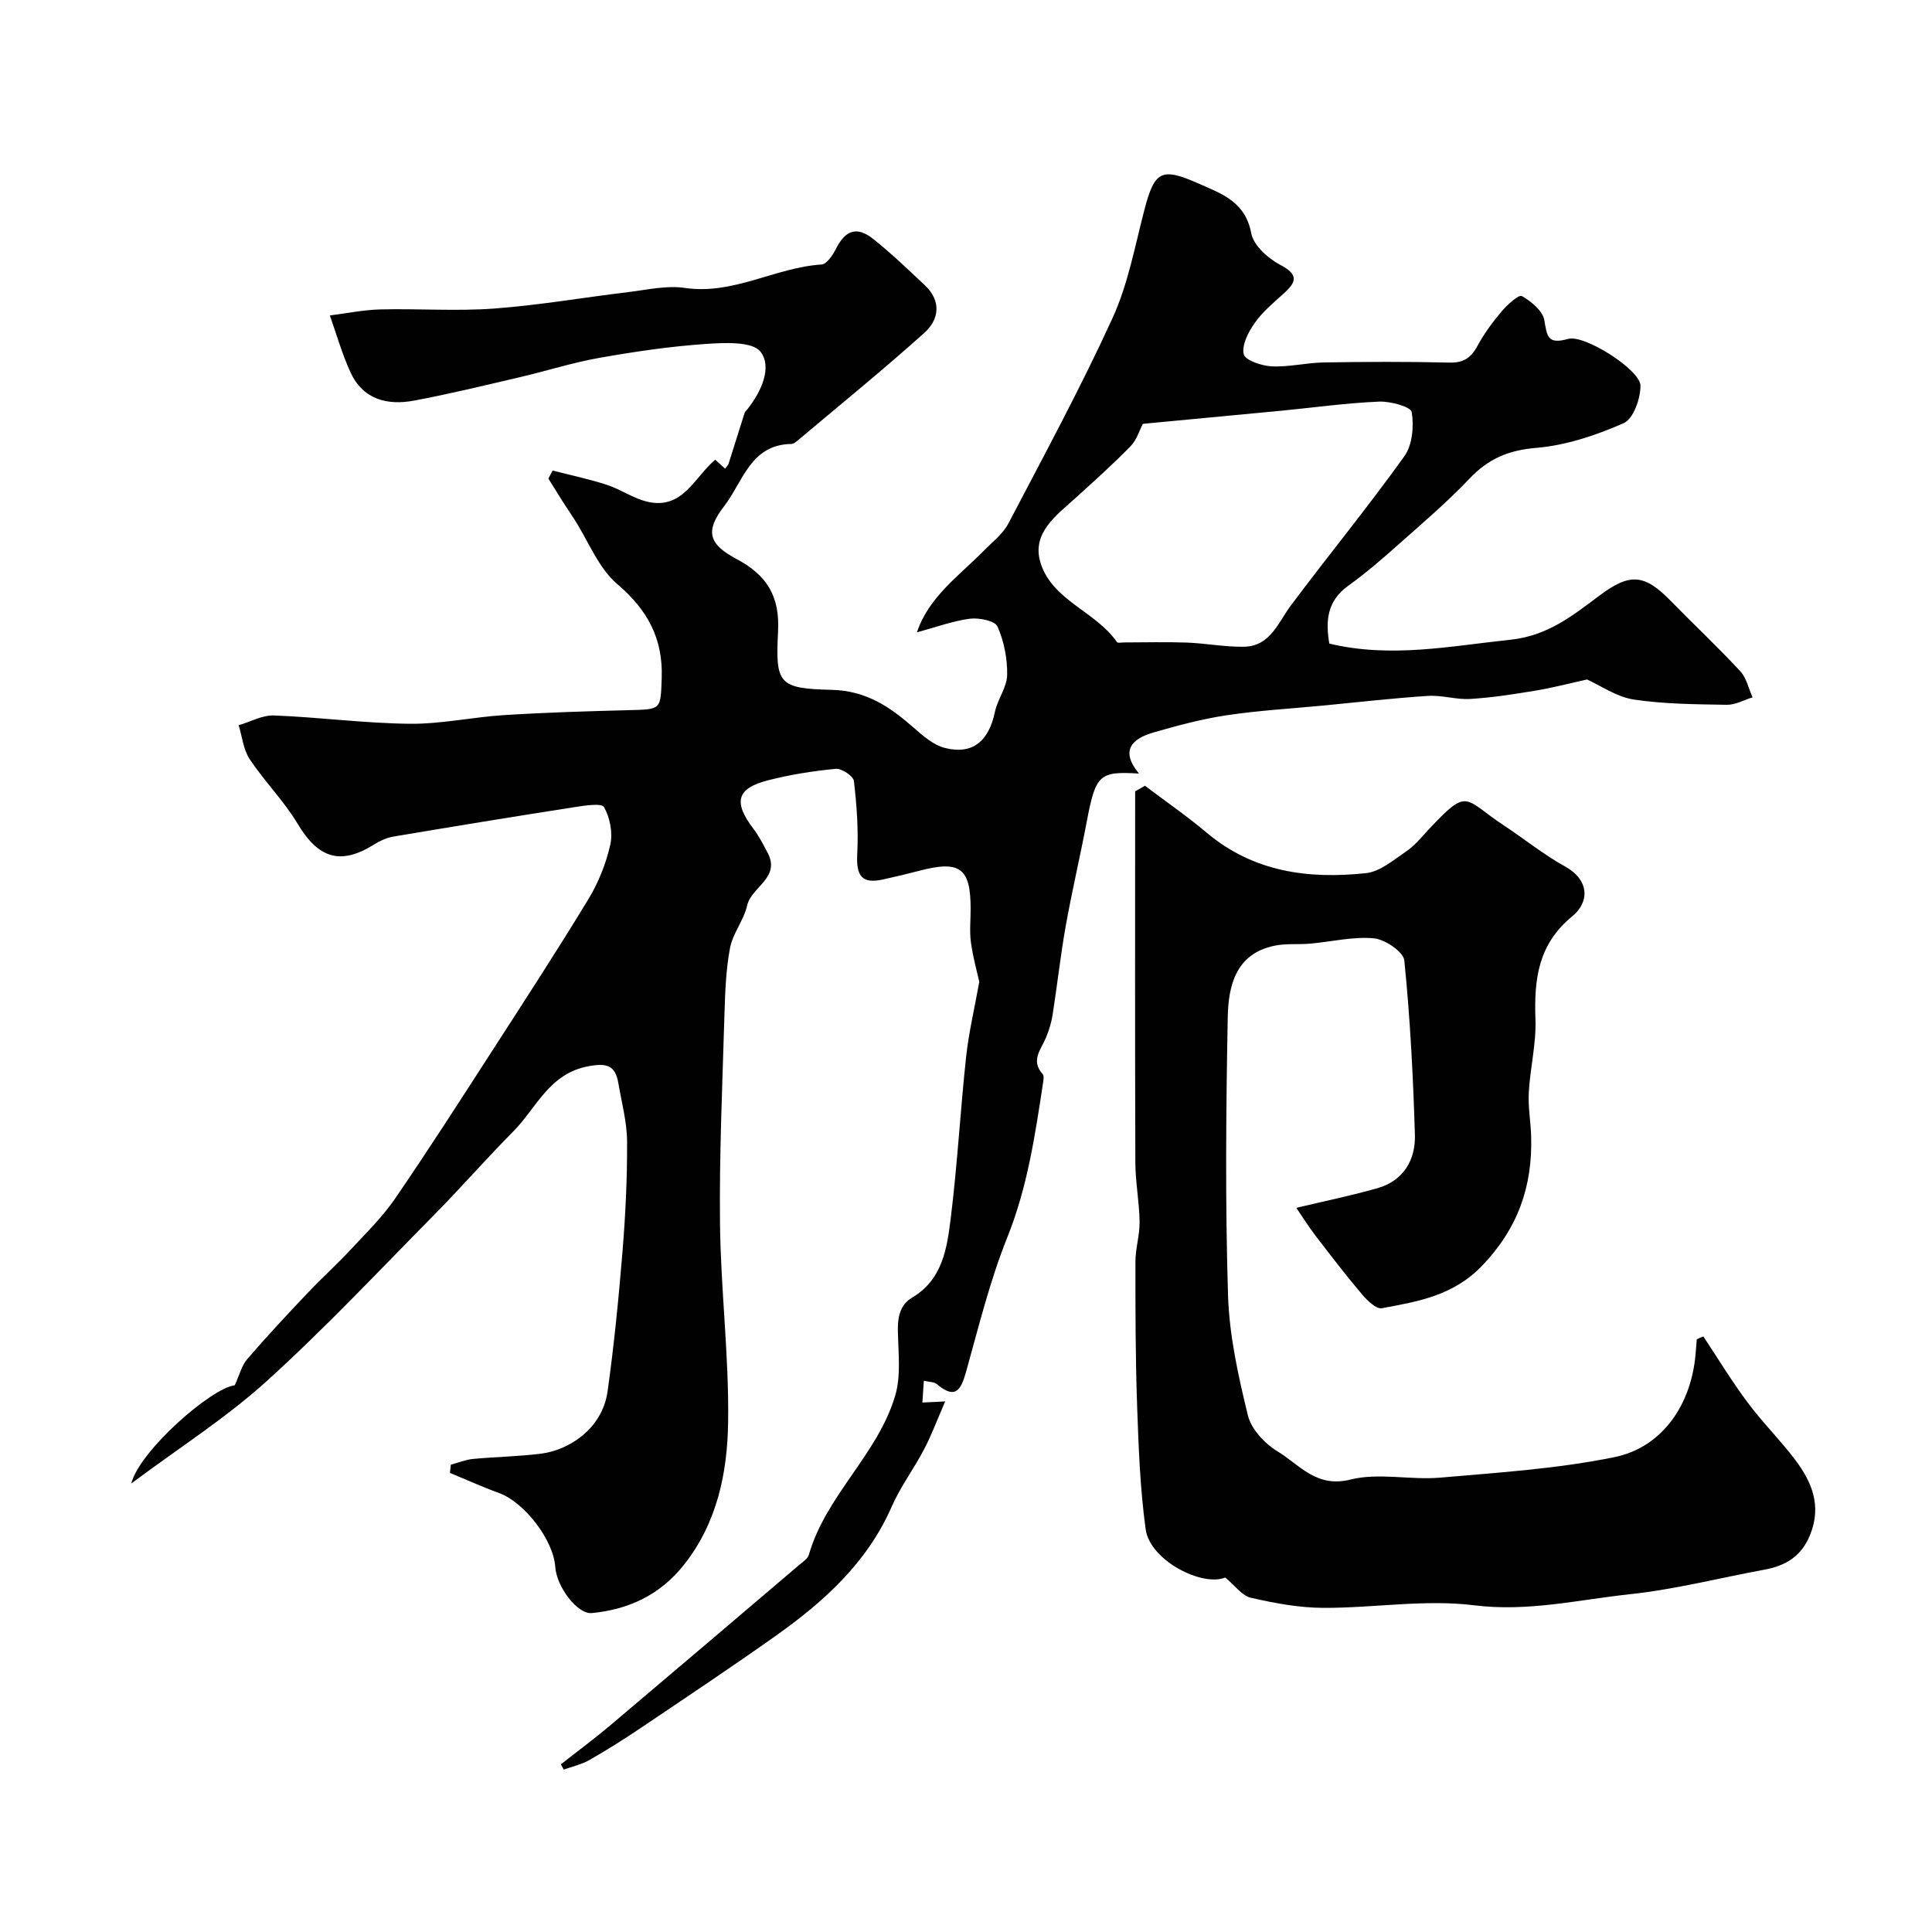 <svg enable-background="new 0 0 400 400" viewBox="0 0 400 400" xmlns="http://www.w3.org/2000/svg"><g fill="#010102"><path d="m189.84 130.92c2.44-7.32 8.67-11.65 13.8-16.85 1.8-1.83 3.99-3.5 5.14-5.7 7.38-14.08 14.95-28.08 21.56-42.52 3.21-7.02 4.63-14.88 6.6-22.43 2.11-8.08 3.55-8.8 11.17-5.44 4.91 2.17 9.73 3.8 10.95 10.33.47 2.5 3.46 5.19 5.97 6.51 3.96 2.07 3.36 3.61.67 6.02-2.1 1.89-4.34 3.76-5.94 6.05-1.31 1.87-2.7 4.54-2.26 6.45.29 1.26 3.72 2.41 5.79 2.51 3.58.17 7.19-.75 10.79-.81 8.66-.14 17.34-.18 26 .03 2.92.07 4.47-.96 5.8-3.43 1.39-2.57 3.16-4.97 5.05-7.21 1.15-1.36 3.54-3.49 4.15-3.14 1.93 1.11 4.31 3.04 4.65 4.98.58 3.32.63 5.11 4.92 3.9 3.43-.97 14.95 6.42 14.99 9.65.03 2.68-1.47 6.91-3.47 7.79-5.72 2.52-11.96 4.6-18.13 5.12-5.73.48-9.89 2.25-13.77 6.34-4.65 4.89-9.82 9.3-14.88 13.79-3.31 2.94-6.67 5.85-10.26 8.42-4.5 3.23-4.67 7.5-3.91 11.97 12.74 3.05 25 .52 37.43-.79 7.79-.82 12.91-4.97 18.48-9.14 6.33-4.74 9.32-4.5 14.79 1.1 4.76 4.87 9.74 9.54 14.37 14.53 1.3 1.4 1.73 3.6 2.56 5.43-1.78.54-3.57 1.57-5.34 1.54-6.43-.11-12.93-.14-19.26-1.09-3.52-.53-6.78-2.85-9.68-4.15-3.35.74-6.92 1.68-10.55 2.29-4.51.75-9.06 1.46-13.62 1.74-2.89.18-5.86-.82-8.75-.63-7.21.46-14.4 1.3-21.6 1.99-6.7.64-13.44 1.02-20.09 2.02-5.1.76-10.14 2.12-15.11 3.55-4.4 1.27-7.05 3.68-3.03 8.52-8.28-.52-8.98.24-10.84 10.06-1.36 7.18-3.05 14.3-4.33 21.49-1.09 6.11-1.76 12.29-2.72 18.42-.25 1.59-.75 3.16-1.35 4.65-1.01 2.48-3.27 4.75-.71 7.6.34.37.15 1.31.06 1.96-1.64 10.79-3.23 21.51-7.37 31.82-3.6 8.97-5.92 18.46-8.53 27.8-1.07 3.81-2.2 5.88-6.07 2.6-.54-.46-1.52-.41-2.69-.69-.11 1.66-.2 3.07-.3 4.51 1.43-.07 2.59-.13 4.72-.23-1.65 3.79-2.82 6.96-4.37 9.92-2.1 4.02-4.88 7.71-6.69 11.84-5.09 11.63-14.04 19.69-24.05 26.79-9.15 6.48-18.48 12.7-27.78 18.96-3.51 2.37-7.1 4.64-10.78 6.74-1.61.92-3.53 1.33-5.3 1.97-.2-.36-.4-.72-.6-1.08 3.4-2.68 6.89-5.26 10.2-8.05 13.06-11.03 26.07-22.11 39.09-33.19.76-.65 1.81-1.3 2.05-2.14 3.56-12.36 14.33-20.82 17.9-33.03 1.18-4.02.64-8.6.54-12.92-.07-3.01.24-5.69 3-7.34 6.27-3.74 7.17-10.22 7.94-16.41 1.38-11.08 1.98-22.26 3.18-33.37.54-5.01 1.72-9.96 2.73-15.56-.46-2.08-1.31-5.09-1.73-8.15-.31-2.29-.06-4.66-.06-6.99 0-8.43-2.21-10.06-10.58-7.87-2.51.66-5.05 1.26-7.59 1.82-4.31.95-5.55-.71-5.31-5.24.27-5.04-.1-10.14-.69-15.16-.12-1.02-2.54-2.63-3.77-2.51-4.71.45-9.45 1.2-14.03 2.38-6.5 1.67-7.19 4.5-3.02 10.01 1.16 1.53 2.06 3.28 2.96 4.99 2.74 5.19-3.36 7.03-4.25 10.94-.69 3.04-2.97 5.74-3.54 8.78-.85 4.5-1.01 9.17-1.15 13.78-.42 14.43-1.08 28.87-.92 43.3.15 13.7 1.88 27.4 1.68 41.09-.15 10.41-2.24 20.75-9.07 29.43-4.93 6.27-11.43 9.34-19.14 10.09-2.97.29-7.3-5.41-7.58-9.56-.37-5.6-6.43-13.42-11.67-15.31-3.43-1.24-6.76-2.76-10.14-4.15.06-.57.13-1.13.19-1.7 1.52-.41 3.03-1.04 4.57-1.19 4.75-.45 9.55-.5 14.28-1.12 5.36-.7 12.5-4.93 13.61-12.92 1.34-9.58 2.29-19.23 3.08-28.88.62-7.58.99-15.2.95-22.8-.02-4.02-1.12-8.04-1.8-12.05-.64-3.73-2.36-4.26-6.28-3.52-8.09 1.53-10.68 8.64-15.48 13.48-5.58 5.63-10.8 11.61-16.36 17.25-11.46 11.61-22.65 23.54-34.73 34.48-8.37 7.58-18.05 13.73-28 21.16 1.76-6.87 16.68-19.82 21.42-20.33.99-2.14 1.43-4.07 2.57-5.4 4.03-4.69 8.26-9.21 12.51-13.7 2.91-3.08 6.07-5.92 8.95-9.02 3.19-3.42 6.58-6.75 9.2-10.58 6.91-10.08 13.51-20.38 20.14-30.65 6.7-10.38 13.44-20.74 19.85-31.3 2.08-3.43 3.65-7.35 4.53-11.26.55-2.45-.05-5.6-1.29-7.79-.5-.89-4.08-.32-6.19.01-12.5 1.95-24.98 3.99-37.45 6.09-1.35.23-2.71.85-3.88 1.58-7.04 4.42-11.61 2.96-15.92-4.24-2.84-4.74-6.86-8.76-9.93-13.38-1.31-1.97-1.55-4.66-2.28-7.02 2.44-.71 4.91-2.11 7.32-2.02 9.38.36 18.73 1.62 28.1 1.72 6.52.07 13.05-1.39 19.59-1.8 8.59-.54 17.2-.8 25.8-1.02 6.72-.17 6.54-.06 6.78-6.61.29-8.16-2.88-14.11-9.18-19.47-3.9-3.32-5.96-8.82-8.85-13.34-.8-1.25-1.65-2.48-2.45-3.74-1.01-1.59-2-3.2-2.99-4.79.3-.55.6-1.1.89-1.66 3.75.97 7.55 1.76 11.22 2.96 2.92.95 5.58 2.88 8.54 3.53 7.21 1.57 9.54-5.03 13.9-8.74.55.5 1.28 1.17 2.05 1.87.38-.53.63-.75.71-1.02 1.11-3.51 2.2-7.02 3.32-10.52.09-.3.39-.53.6-.79 2.85-3.6 5.15-8.65 2.72-11.86-1.68-2.22-7.57-1.9-11.5-1.63-7.33.51-14.64 1.59-21.89 2.87-5.54.98-10.95 2.72-16.45 4-7.28 1.7-14.55 3.47-21.9 4.85-5.62 1.06-10.65-.26-13.23-5.97-1.7-3.75-2.84-7.76-4.22-11.66 3.51-.44 7-1.17 10.52-1.25 7.83-.19 15.7.4 23.49-.18 9.28-.68 18.49-2.29 27.74-3.4 3.91-.47 7.95-1.43 11.74-.87 10.05 1.49 18.72-4.23 28.32-4.85 1.07-.07 2.31-1.94 2.96-3.22 1.96-3.89 4.33-4.77 7.74-2.06 3.74 2.98 7.21 6.31 10.69 9.59 3.46 3.26 2.96 7.09-.12 9.85-8.44 7.57-17.24 14.73-25.92 22.03-.49.41-1.09.96-1.65.97-8.43.12-10.05 7.95-13.85 12.85-4.06 5.23-3.21 7.91 2.55 10.97 6.29 3.34 8.97 7.71 8.59 15-.58 10.96.17 11.81 11.19 12.09 7.1.18 12 3.55 16.89 7.83 1.92 1.69 4.08 3.59 6.45 4.19 5.72 1.47 9.1-1.38 10.37-7.47.55-2.62 2.48-5.08 2.53-7.63.06-3.37-.64-6.97-2-10.04-.54-1.2-3.85-1.85-5.74-1.61-3.55.47-7.05 1.77-10.94 2.82zm46.78-43.17c-.72 1.36-1.28 3.34-2.54 4.63-3.63 3.71-7.5 7.18-11.34 10.67-4.04 3.66-9.19 7.29-7.32 13.44 2.39 7.83 11.43 10.07 15.84 16.45.17.24.96.07 1.46.07 4.34 0 8.69-.13 13.02.03 3.93.15 7.86.92 11.78.86 5.51-.09 7.07-4.99 9.79-8.61 7.74-10.34 15.93-20.34 23.45-30.83 1.66-2.32 2-6.21 1.52-9.14-.18-1.11-4.42-2.27-6.76-2.17-6.68.28-13.33 1.21-19.99 1.86-9.65.92-19.31 1.82-28.91 2.74z"/><path d="m352.66 276.7c3.03 4.57 5.88 9.27 9.16 13.66 3.07 4.13 6.77 7.79 9.87 11.9 3.44 4.57 5.49 9.46 3.1 15.45-1.81 4.52-5.07 6.46-9.51 7.28-9.28 1.71-18.49 4.08-27.84 5.08-10.67 1.14-21.11 3.68-32.23 2.29-10.23-1.28-20.82.58-31.25.53-5.01-.02-10.08-.97-14.99-2.09-1.83-.42-3.28-2.53-5.29-4.19-4.77 1.97-15.59-3.53-16.48-9.98-1.16-8.42-1.47-16.99-1.77-25.51-.35-9.96-.36-19.94-.35-29.91 0-2.77.91-5.53.86-8.29-.06-4.1-.87-8.2-.88-12.3-.09-25.59-.04-51.19-.04-76.78.68-.39 1.36-.77 2.03-1.16 4.28 3.24 8.71 6.29 12.81 9.74 9.66 8.14 21.04 9.62 32.93 8.36 2.95-.31 5.77-2.76 8.42-4.56 1.76-1.2 3.15-2.96 4.63-4.54 8.29-8.83 7.14-6.3 15.57-.75 4.22 2.78 8.18 6.01 12.58 8.44 5.21 2.88 5.04 7.46 1.57 10.3-7.13 5.83-7.96 13.07-7.66 21.36.18 5.03-1.1 10.09-1.38 15.16-.17 3.04.41 6.11.49 9.17.28 10.29-2.74 18.97-10.17 26.71-5.96 6.2-13.24 7.39-20.72 8.78-1.17.22-3.02-1.55-4.08-2.81-3.38-3.99-6.57-8.15-9.75-12.3-1.46-1.91-2.73-3.96-3.9-5.67 5.89-1.41 11.41-2.53 16.8-4.07 5.41-1.55 7.9-5.86 7.75-11.07-.36-12.04-.98-24.09-2.19-36.06-.18-1.81-3.99-4.38-6.3-4.6-4.32-.4-8.78.71-13.19 1.1-2.46.22-5-.07-7.39.43-8.08 1.68-9.56 8.35-9.68 14.88-.36 19.16-.53 38.33.06 57.48.26 8.34 2.12 16.72 4.11 24.88.7 2.86 3.49 5.85 6.14 7.45 4.54 2.75 8 7.61 15.07 5.84 5.85-1.47 12.4.13 18.58-.4 12.07-1.05 24.25-1.83 36.08-4.24 10.04-2.05 16.02-11.02 16.84-21.58.07-.94.16-1.88.23-2.82.41-.22.88-.41 1.36-.59z"/></g></svg>